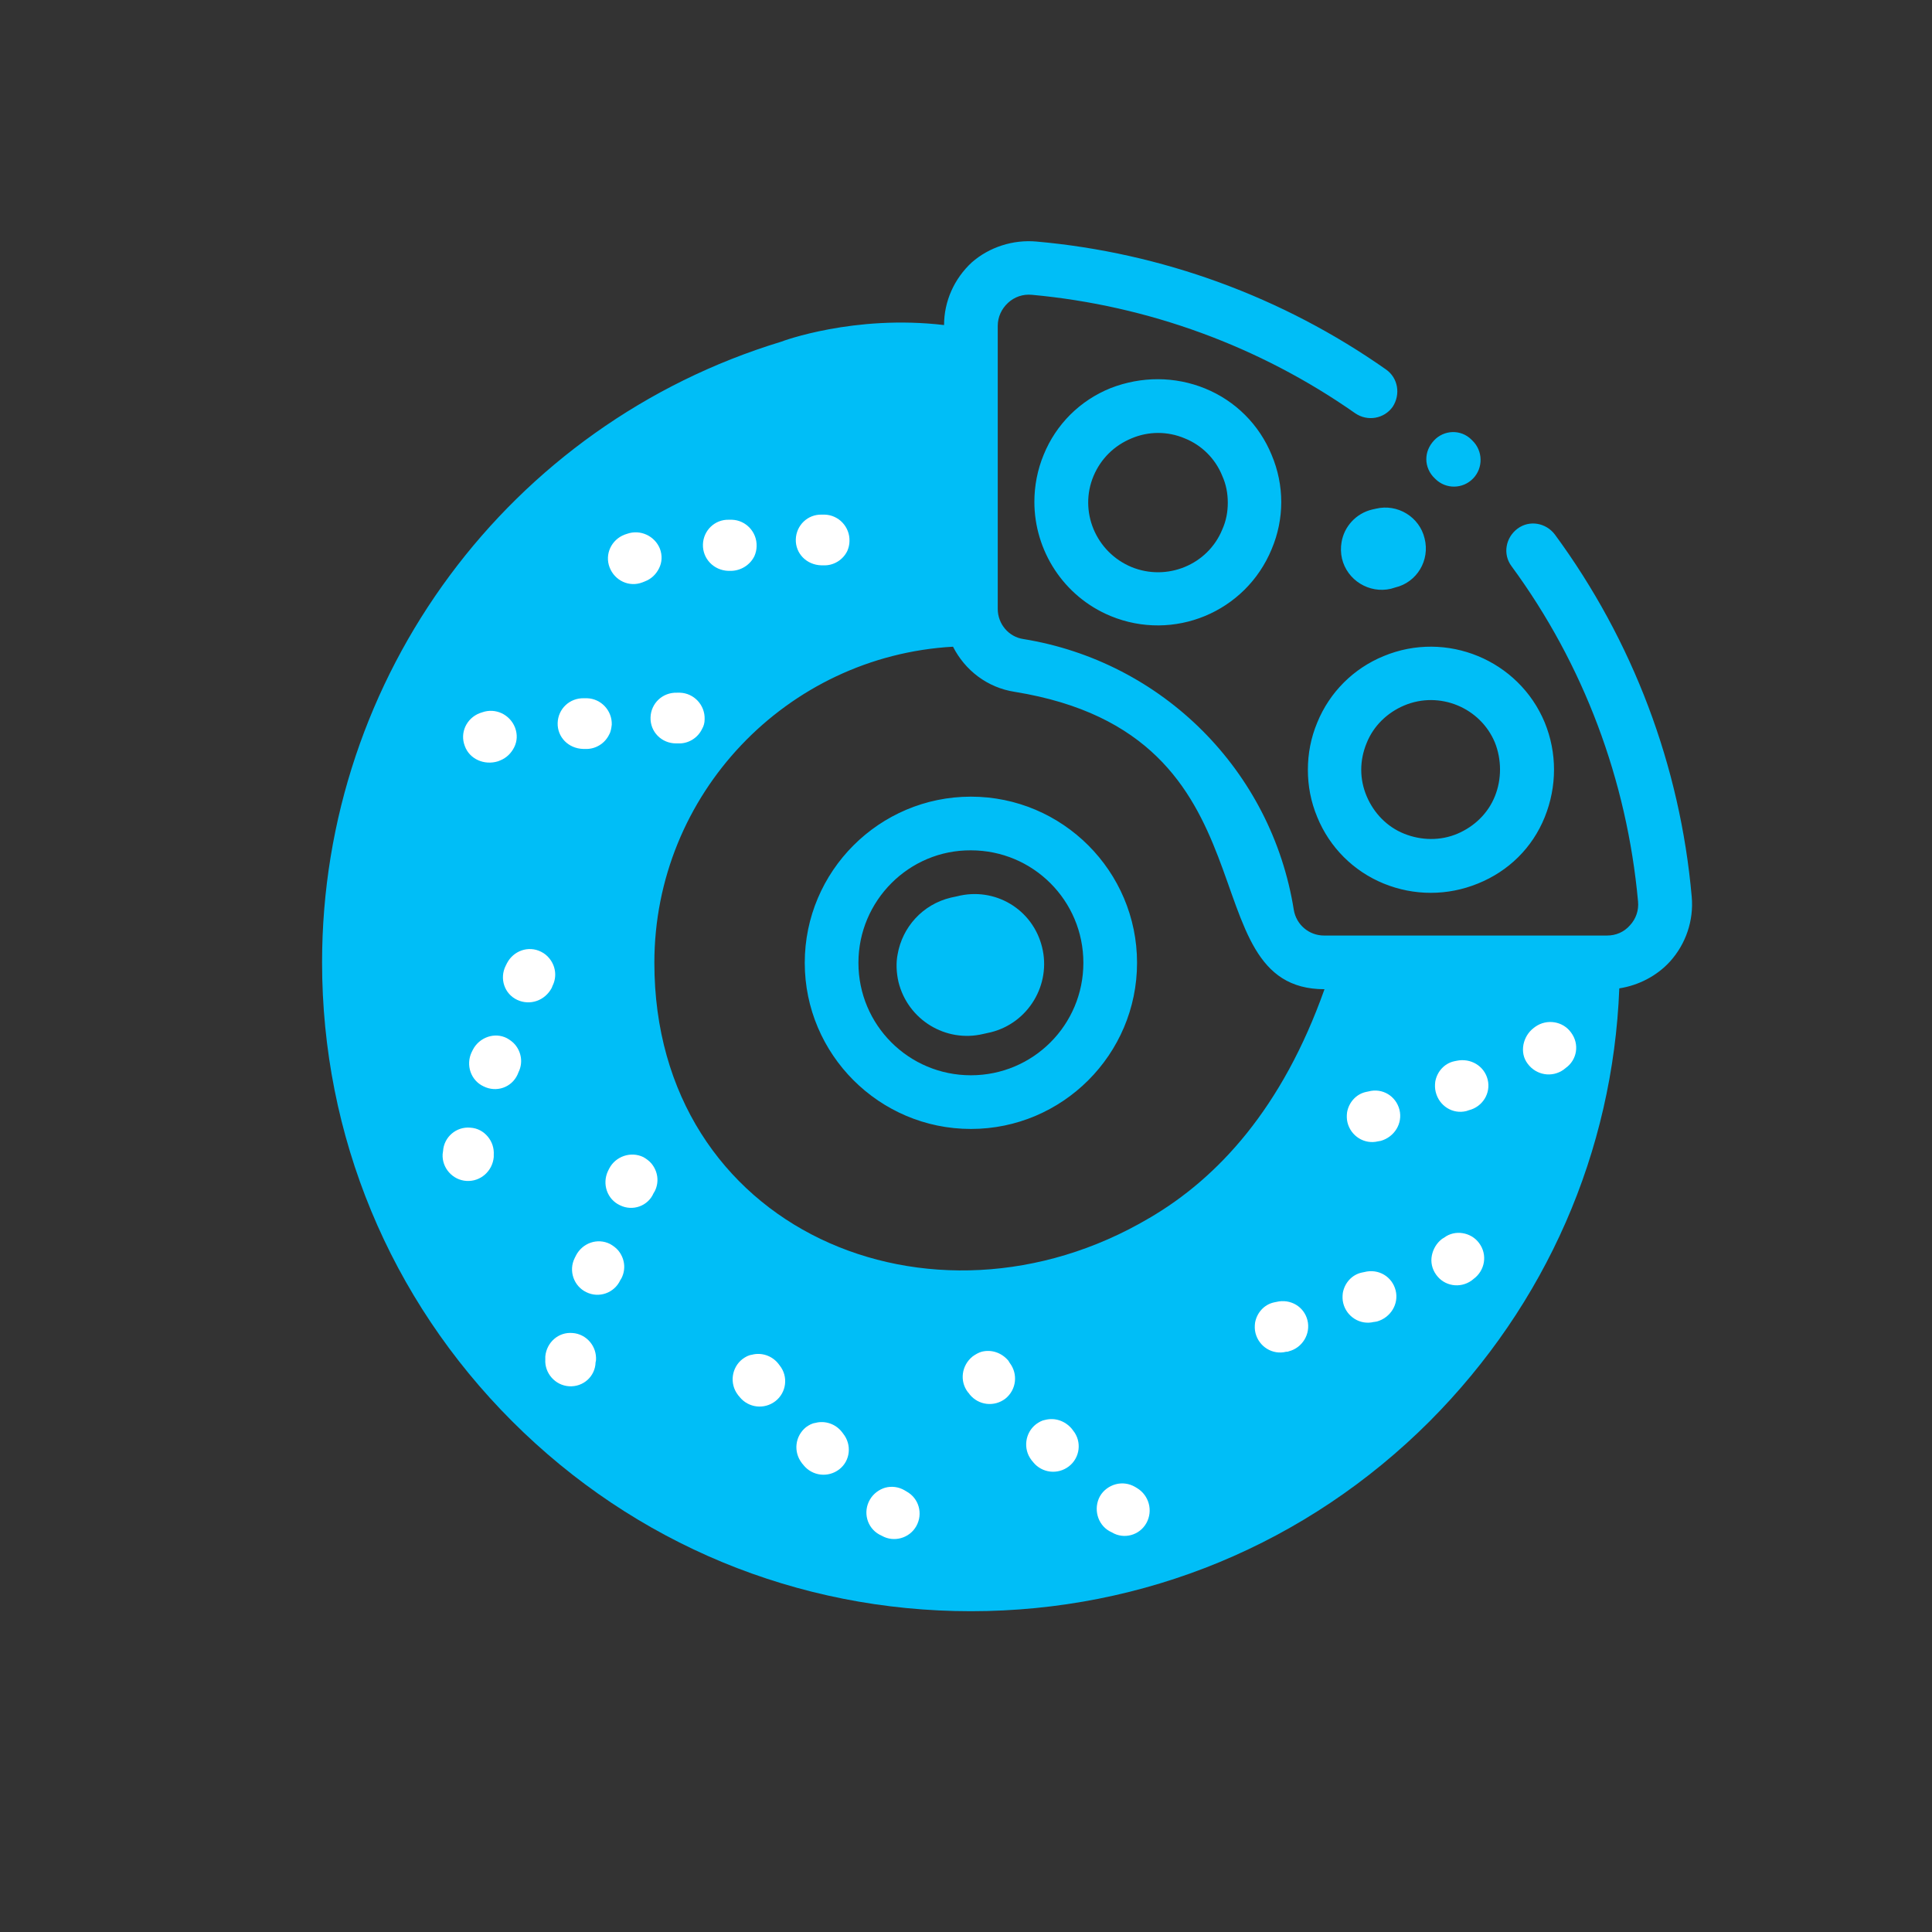 <?xml version="1.0" encoding="utf-8"?>
<!-- Generator: Adobe Illustrator 25.4.1, SVG Export Plug-In . SVG Version: 6.00 Build 0)  -->
<svg version="1.1" id="Layer_1" xmlns="http://www.w3.org/2000/svg" xmlns:xlink="http://www.w3.org/1999/xlink" x="0px" y="0px"
	 viewBox="0 0 453.5 453.5" style="enable-background:new 0 0 453.5 453.5;" xml:space="preserve">
<rect x="0" y="0" width="453.5" height="453.5" fill="#333333" stroke="none"/>
<style type="text/css">
	.st0{fill-rule:evenodd;clip-rule:evenodd;fill:#00BEF7;}
	.st1{fill-rule:evenodd;clip-rule:evenodd;fill:#FFFFFF;}
</style>
<g id="Layer_x0020_1">
	<g id="_800476776">
		<g>
			<g>
				<path class="st0" d="M201.5,226c0,14.6,11.8,26.4,26.4,26.4c14.6,0,26.4-11.8,26.4-26.4s-11.8-26.4-26.4-26.4
					C213.4,199.5,201.5,211.4,201.5,226z M329.6,165.6c-4,1.7-7.2,4.8-8.8,8.8c-1.7,4.1-1.7,8.5,0,12.5c1.7,4,4.8,7.2,8.8,8.8
					s8.5,1.7,12.5,0c4-1.7,7.2-4.8,8.8-8.8c0.8-2,1.2-4.1,1.2-6.3c0-2.1-0.4-4.3-1.2-6.3C347.5,166.1,337.9,162.1,329.6,165.6z
					 M265.6,102.9c-4.1,1.7-7.2,4.8-8.9,8.8l0,0c-3.5,8.3,0.5,17.9,8.9,21.4c8.3,3.4,17.9-0.5,21.3-8.8c0.9-2,1.3-4.1,1.3-6.3
					s-0.4-4.3-1.3-6.3c-1.6-4-4.8-7.2-8.8-8.8C274.1,101.2,269.6,101.2,265.6,102.9z M183.4,80.3L183.4,80.3L183.4,80.3z
					 M282.9,91.2c7.1,2.9,12.7,8.5,15.6,15.6c3,7.1,3,15,0,22.1c-6.1,14.8-23,21.8-37.8,15.7c-11.1-4.6-17.9-15.4-17.9-26.8
					c0-3.7,0.7-7.5,2.2-11.1c2.9-7.1,8.5-12.7,15.7-15.6C267.9,88.3,275.8,88.3,282.9,91.2z M362.6,169.6c2.9,7.1,2.9,15,0,22.2
					s-8.5,12.7-15.7,15.6c-7.1,2.9-15,2.9-22.1,0c-7.1-2.9-12.7-8.5-15.6-15.6c-1.5-3.6-2.2-7.3-2.2-11.1s0.7-7.5,2.2-11.1
					c2.9-7.1,8.5-12.7,15.6-15.6C339.5,147.9,356.5,154.9,362.6,169.6z M310.9,232.2L310.9,232.2c-32.6,0-9.7-59.6-72.7-69.8
					c-6.5-1-11.7-5.1-14.5-10.6c-39,2.2-70.1,34.6-70.1,74.2c0,62.7,65.1,90.1,116.2,59.9C285.9,276.5,301,260.1,310.9,232.2z
					 M243.3,56.7c29.4,2.6,57.8,13,82,30c2.9,2,3.5,5.9,1.6,8.8c-2,2.8-5.9,3.5-8.8,1.5c-22.4-15.7-48.6-25.3-75.9-27.8
					c-2.1-0.2-4.1,0.5-5.6,1.9c-1.5,1.4-2.4,3.3-2.4,5.4v66.4c0,3.6,2.6,6.6,6,7.1c32.7,5.3,58.3,30.9,63.5,63.6
					c0.6,3.5,3.6,6,7.1,6h66.4c2.1,0,4-0.8,5.4-2.4c1.4-1.5,2.1-3.5,1.9-5.6c-2.6-28.5-12.8-55.7-29.7-78.7
					c-2.1-2.8-1.4-6.7,1.4-8.8c2.8-2.1,6.7-1.4,8.8,1.4c18.3,24.9,29.4,54.3,32.1,85c0.5,5.6-1.4,11.1-5.1,15.2
					c-3.1,3.4-7.4,5.6-11.9,6.3c-1.5,38.4-17.2,74.2-44.5,101.6c-28.8,28.8-67,44.6-107.7,44.6s-78.9-15.8-107.7-44.6
					c-28.7-28.7-44.6-67-44.6-107.7c0-67.3,44-126.3,107.8-145.7c0.2-0.1,17.1-6.4,38.2-3.9c0-5.6,2.4-10.9,6.5-14.7
					C232.2,58,237.8,56.2,243.3,56.7z M345.4,103.2l0.2,0.2c2.5,2.4,2.6,6.4,0.2,8.9c-2.4,2.5-6.4,2.6-8.9,0.1l-0.1-0.1
					c-1.3-1.2-2-2.9-2-4.5c0-1.6,0.6-3.1,1.8-4.4C338.9,100.9,342.9,100.7,345.4,103.2z M266.9,226c0,21.5-17.5,39-39,39
					s-39-17.5-39-39s17.5-39,39-39S266.9,204.5,266.9,226z"/>
			</g>
			<path class="st1" d="M349.2,253.4c0.8,3.2-1.2,6.4-4.4,7.2c-0.2,0.1-0.4,0.1-0.6,0.2c-3.2,0.8-6.4-1.2-7.2-4.5
				c-0.2-0.8-0.2-1.6-0.1-2.4c0.4-2.3,2.1-4.3,4.5-4.8l0.5-0.1C345.2,248.3,348.4,250.2,349.2,253.4z"/>
			<path class="st1" d="M368.8,242.4c2,2.7,1.4,6.4-1.3,8.3l-0.5,0.4c-2.7,1.9-6.4,1.3-8.4-1.4c-1-1.3-1.3-2.9-1-4.5
				c0.3-1.5,1.1-2.9,2.4-3.9l0.4-0.3C363.1,239.1,366.9,239.7,368.8,242.4z"/>
			<path class="st1" d="M328.5,260.5c0.8,3.2-1.2,6.4-4.4,7.3c-0.2,0-0.4,0.1-0.6,0.1c-3.2,0.8-6.4-1.2-7.2-4.4
				c-0.2-0.8-0.2-1.6-0.1-2.4c0.4-2.3,2.1-4.3,4.5-4.8l0.5-0.1C324.5,255.3,327.7,257.3,328.5,260.5z"/>
			<path class="st1" d="M327.6,302.9c0.8,3.2-1.2,6.4-4.4,7.3c-0.2,0-0.4,0.1-0.7,0.1c-3.2,0.8-6.4-1.2-7.2-4.4
				c-0.2-0.8-0.2-1.6-0.1-2.4c0.4-2.3,2.1-4.3,4.5-4.8l0.5-0.1C323.6,297.7,326.8,299.7,327.6,302.9z"/>
			<path class="st1" d="M347.2,291.8c2,2.7,1.4,6.4-1.3,8.4l-0.5,0.4c-2.7,1.9-6.4,1.3-8.3-1.4c-1-1.4-1.3-3-1-4.5
				c0.3-1.5,1.1-2.9,2.4-3.9l0.5-0.3C341.5,288.6,345.3,289.2,347.2,291.8z"/>
			<path class="st1" d="M306.9,309.9c0.8,3.2-1.2,6.5-4.4,7.3c-0.2,0.1-0.4,0.1-0.6,0.1c-3.2,0.8-6.4-1.2-7.2-4.4
				c-0.2-0.8-0.2-1.6-0.1-2.4c0.4-2.3,2.1-4.3,4.5-4.8l0.5-0.1C302.9,304.8,306.1,306.7,306.9,309.9z"/>
			<path class="st1" d="M250.9,344.2c-2.6,2-6.3,1.6-8.4-1c-0.1-0.2-0.3-0.3-0.4-0.5c-2-2.6-1.5-6.4,1.1-8.4c0.7-0.5,1.4-0.9,2.1-1
				c2.3-0.6,4.7,0.2,6.3,2.1l0.3,0.4C254,338.4,253.5,342.2,250.9,344.2z"/>
			<path class="st1" d="M269.1,357.5c-1.6,2.9-5.3,3.9-8.1,2.2l-0.6-0.3c-2.8-1.6-3.8-5.3-2.2-8.2c0.8-1.4,2.2-2.4,3.7-2.8
				c1.5-0.4,3.1-0.2,4.5,0.6l0.5,0.3C269.7,351,270.7,354.6,269.1,357.5z"/>
			<path class="st1" d="M236,328.3c-2.6,2-6.3,1.6-8.4-1c-0.1-0.2-0.3-0.4-0.4-0.5c-2-2.6-1.5-6.3,1.1-8.4c0.7-0.5,1.4-0.9,2.1-1.1
				c2.3-0.6,4.7,0.2,6.3,2.1l0.3,0.5C239,322.5,238.6,326.2,236,328.3z"/>
			<path class="st1" d="M197,344.9c-2.6,2-6.3,1.6-8.4-1c-0.1-0.2-0.3-0.3-0.4-0.5c-2-2.6-1.6-6.3,1-8.4c0.7-0.5,1.4-0.9,2.2-1
				c2.2-0.6,4.7,0.2,6.2,2.1l0.3,0.4C200,339.1,199.6,342.9,197,344.9z"/>
			<path class="st1" d="M215.1,358.2c-1.6,2.9-5.3,3.9-8.1,2.3l-0.6-0.3c-2.9-1.6-3.9-5.3-2.2-8.2c0.8-1.4,2.2-2.4,3.6-2.8
				c1.5-0.4,3.1-0.2,4.5,0.6l0.5,0.3C215.7,351.7,216.7,355.3,215.1,358.2z"/>
			<path class="st1" d="M182,328.9c-2.6,2-6.3,1.6-8.4-1c-0.1-0.2-0.3-0.3-0.4-0.5c-2-2.6-1.5-6.4,1.1-8.4c0.7-0.5,1.4-0.9,2.2-1
				c2.2-0.6,4.7,0.2,6.2,2.1l0.3,0.4C185.1,323.1,184.6,326.9,182,328.9z"/>
			<path class="st1" d="M137.6,303.3c-2.9-1.4-4.2-5-2.7-8c0.1-0.2,0.2-0.4,0.3-0.6c1.5-2.9,5-4.2,8-2.7c0.7,0.4,1.4,0.9,1.9,1.5
				c1.5,1.8,1.9,4.3,0.8,6.5l-0.3,0.5C144.2,303.5,140.6,304.8,137.6,303.3z"/>
			<path class="st1" d="M133.6,325.4c-3.3-0.2-5.8-3.1-5.6-6.3l0-0.7c0.3-3.3,3.1-5.8,6.4-5.5c1.6,0.1,3.1,0.9,4.1,2.1
				c1,1.2,1.5,2.7,1.4,4.3l-0.1,0.5C139.7,323.1,136.9,325.6,133.6,325.4z"/>
			<path class="st1" d="M145.5,282.9c-3-1.4-4.2-5-2.8-8c0.1-0.2,0.2-0.4,0.3-0.6c1.5-2.9,5.1-4.1,8-2.7c0.7,0.4,1.4,0.9,1.9,1.5
				c1.5,1.8,1.9,4.3,0.8,6.5l-0.3,0.5C152.1,283.1,148.5,284.4,145.5,282.9z"/>
			<path class="st1" d="M113.5,255c-3-1.4-4.2-5-2.8-8c0.1-0.2,0.2-0.4,0.3-0.6c1.5-2.9,5.1-4.2,8-2.7c0.7,0.4,1.4,0.9,1.9,1.5
				c1.5,1.8,1.9,4.3,0.8,6.5l-0.2,0.5C120.1,255.3,116.5,256.5,113.5,255z"/>
			<path class="st1" d="M109.5,277.2c-3.3-0.2-5.8-3.1-5.6-6.3l0.1-0.7c0.2-3.3,3.1-5.8,6.4-5.5c1.7,0.1,3.1,0.9,4.1,2.1
				s1.5,2.7,1.4,4.3l0,0.5C115.6,274.9,112.8,277.4,109.5,277.2z"/>
			<path class="st1" d="M121.4,234.7c-3-1.4-4.2-5-2.7-8c0.1-0.2,0.2-0.4,0.3-0.6c1.5-2.9,5-4.2,8-2.7c0.8,0.4,1.4,0.9,1.9,1.5
				c1.5,1.8,1.9,4.3,0.8,6.5l-0.2,0.5C127.9,234.9,124.4,236.1,121.4,234.7z"/>
			<path class="st1" d="M130.9,169.7c0.1-3.3,2.8-5.9,6.2-5.8c0.2,0,0.4,0,0.7,0c3.3,0.1,5.9,2.9,5.8,6.2c-0.1,0.8-0.2,1.6-0.6,2.3
				c-1,2.1-3.2,3.5-5.6,3.4l-0.5,0C133.4,175.7,130.8,173,130.9,169.7z"/>
			<path class="st1" d="M109.1,175.1c-1.2-3.1,0.4-6.5,3.5-7.7l0.6-0.2c3.1-1.1,6.5,0.5,7.7,3.6c0.6,1.6,0.5,3.2-0.2,4.6
				c-0.7,1.4-1.8,2.5-3.3,3.1l-0.5,0.2C113.7,179.7,110.2,178.2,109.1,175.1z"/>
			<path class="st1" d="M152.7,168.4c0.1-3.3,2.8-5.9,6.2-5.8c0.2,0,0.4,0,0.7,0c3.3,0.1,5.9,2.9,5.8,6.2c0,0.9-0.2,1.6-0.6,2.3
				c-1,2.1-3.2,3.5-5.6,3.4h-0.5C155.3,174.5,152.6,171.8,152.7,168.4z"/>
			<path class="st1" d="M165,127.8c0.1-3.3,2.8-5.9,6.1-5.8c0.2,0,0.5,0,0.7,0c3.3,0.1,5.9,2.9,5.8,6.2c0,0.8-0.2,1.6-0.5,2.3
				c-1,2.1-3.2,3.5-5.6,3.5l-0.5,0C167.5,133.9,164.9,131.1,165,127.8z"/>
			<path class="st1" d="M143.1,133.2c-1.2-3.1,0.4-6.5,3.5-7.7l0.6-0.2c3.1-1.1,6.5,0.5,7.7,3.5c0.6,1.6,0.5,3.2-0.2,4.6
				c-0.7,1.4-1.8,2.5-3.4,3.1l-0.5,0.2C147.7,137.9,144.3,136.3,143.1,133.2z"/>
			<path class="st1" d="M186.8,126.6c0.1-3.3,2.8-5.9,6.1-5.8c0.2,0,0.5,0,0.7,0c3.3,0.1,5.9,2.9,5.8,6.2c0,0.8-0.2,1.6-0.5,2.3
				c-1,2.1-3.2,3.5-5.6,3.4l-0.5,0C189.3,132.6,186.7,129.9,186.8,126.6z"/>
			<path class="st0" d="M244.6,222.3c2.2,8.8-3.2,17.8-12,20c-0.6,0.1-1.2,0.3-1.8,0.4c-8.8,2.1-17.7-3.3-19.9-12.2
				c-0.5-2.2-0.6-4.5-0.2-6.5c1.1-6.3,5.8-11.7,12.5-13.3l1.4-0.3C233.5,208.1,242.4,213.4,244.6,222.3z"/>
			<path class="st0" d="M334.4,126.4c1.3,5.1-1.8,10.3-6.9,11.5c-0.3,0.1-0.7,0.2-1,0.3c-5.1,1.2-10.3-2-11.5-7.1
				c-0.3-1.3-0.3-2.6-0.1-3.8c0.6-3.7,3.4-6.8,7.2-7.7l0.9-0.2C328,118.2,333.2,121.3,334.4,126.4z"/>
		</g>
	</g>
</g>
</svg>
